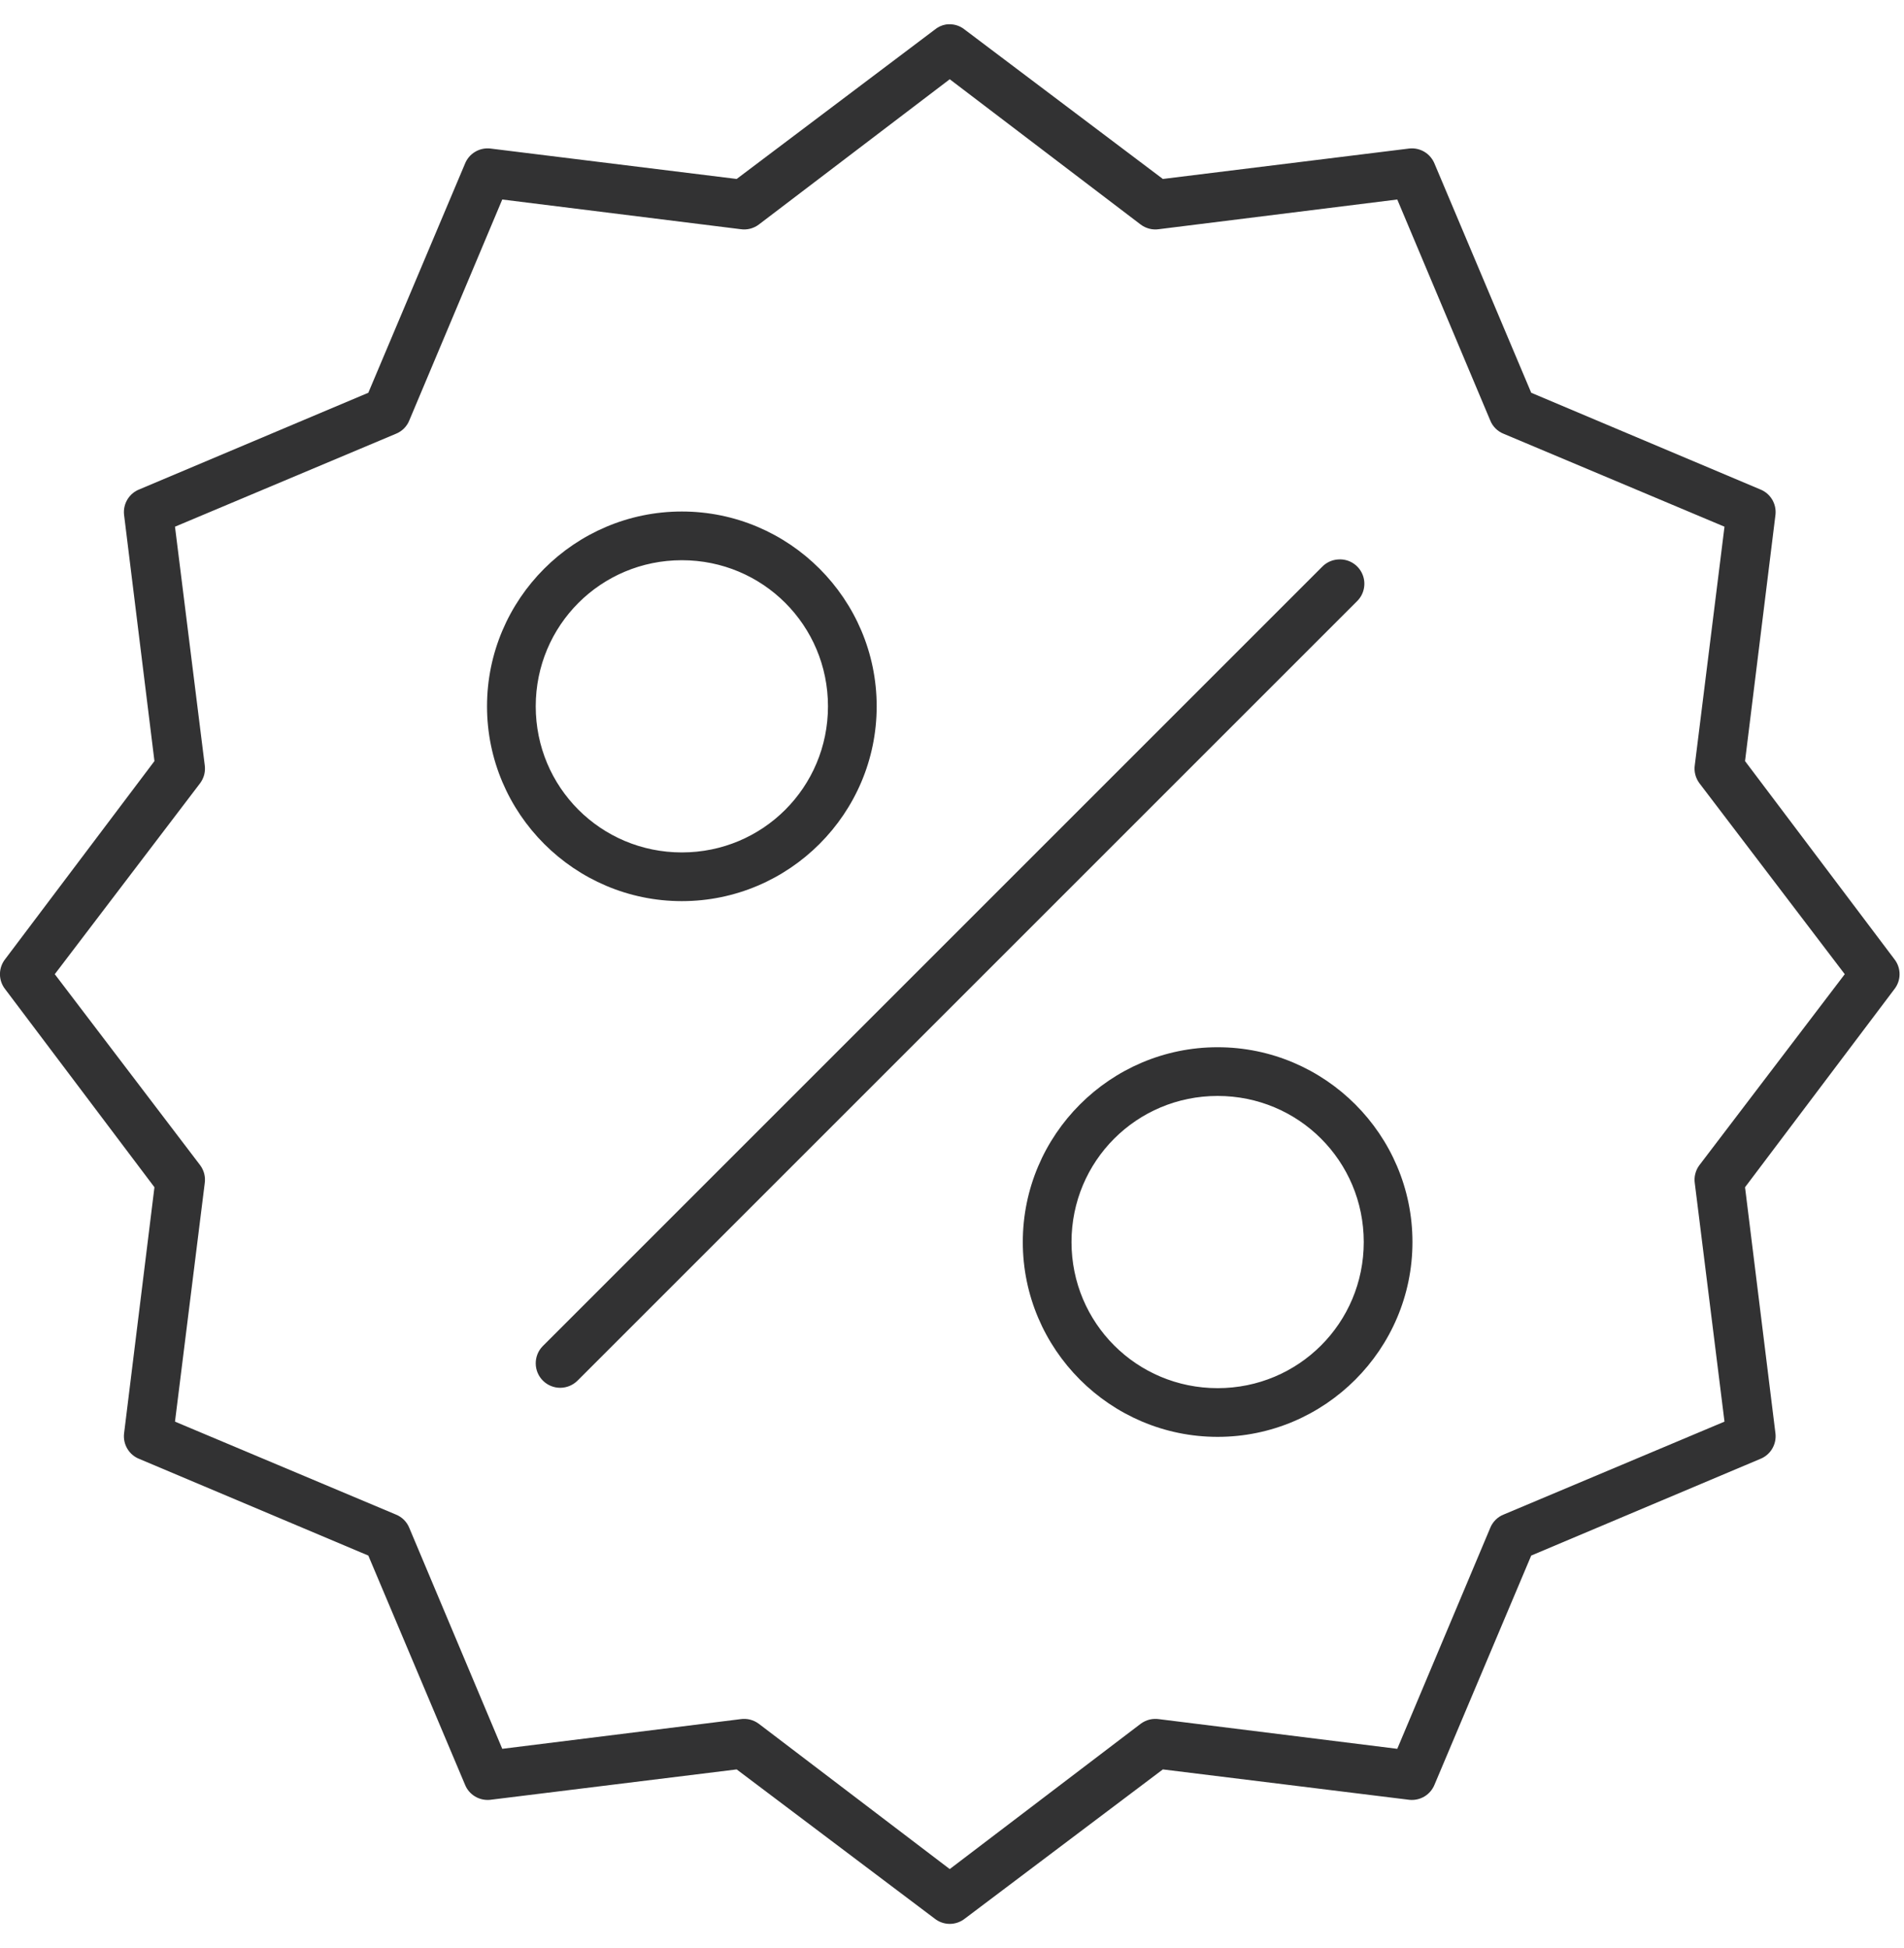 <svg width="43" height="44" viewBox="0 0 43 44" fill="none" xmlns="http://www.w3.org/2000/svg">
<g clip-path="url(#clip0_2922_25988)">
<path d="M21.363 0.553C21.268 0.569 21.18 0.611 21.106 0.673L16.637 4.042L11.068 3.354C10.949 3.342 10.829 3.369 10.727 3.431C10.624 3.493 10.545 3.587 10.501 3.698L8.318 8.871L3.145 11.054C3.033 11.098 2.94 11.178 2.878 11.28C2.816 11.383 2.789 11.502 2.801 11.621L3.488 17.19L0.12 21.659C0.042 21.756 -0.001 21.878 -0.001 22.003C-0.001 22.128 0.042 22.249 0.12 22.346L3.488 26.815L2.801 32.384C2.789 32.503 2.816 32.623 2.878 32.725C2.94 32.828 3.033 32.907 3.145 32.951L8.318 35.134L10.501 40.307C10.545 40.419 10.624 40.512 10.727 40.574C10.829 40.636 10.949 40.663 11.068 40.651L16.637 39.964L21.106 43.332C21.203 43.41 21.324 43.453 21.449 43.453C21.574 43.453 21.695 43.41 21.793 43.332L26.262 39.964L31.831 40.651C31.95 40.663 32.069 40.636 32.172 40.574C32.274 40.512 32.353 40.419 32.398 40.307L34.581 35.134L39.754 32.951C39.865 32.907 39.959 32.828 40.021 32.725C40.083 32.623 40.11 32.503 40.098 32.384L39.41 26.815L42.779 22.346C42.857 22.249 42.9 22.128 42.9 22.003C42.9 21.878 42.857 21.756 42.779 21.659L39.41 17.19L40.098 11.621C40.11 11.502 40.083 11.383 40.021 11.28C39.959 11.178 39.865 11.098 39.754 11.054L34.581 8.871L32.398 3.698C32.353 3.587 32.274 3.493 32.172 3.431C32.069 3.369 31.95 3.342 31.831 3.354L26.262 4.042L21.793 0.673C21.734 0.624 21.665 0.588 21.591 0.567C21.517 0.547 21.439 0.542 21.363 0.553ZM21.449 1.79L25.763 5.073C25.822 5.117 25.889 5.148 25.959 5.166C26.03 5.184 26.104 5.187 26.176 5.176L31.556 4.506L33.653 9.49C33.68 9.56 33.722 9.624 33.775 9.677C33.828 9.73 33.892 9.772 33.962 9.799L38.946 11.896L38.276 17.276C38.265 17.348 38.268 17.422 38.286 17.493C38.304 17.564 38.335 17.63 38.379 17.689L41.662 22.003L38.379 26.317C38.335 26.375 38.304 26.442 38.286 26.513C38.268 26.583 38.265 26.657 38.276 26.729L38.946 32.109L33.962 34.206C33.892 34.233 33.828 34.275 33.775 34.328C33.722 34.382 33.68 34.445 33.653 34.515L31.556 39.499L26.176 38.829C26.104 38.818 26.03 38.822 25.959 38.839C25.889 38.857 25.822 38.889 25.763 38.932L21.449 42.215L17.135 38.932C17.077 38.889 17.01 38.857 16.939 38.839C16.869 38.822 16.795 38.818 16.723 38.829L11.343 39.499L9.246 34.515C9.219 34.445 9.177 34.382 9.124 34.328C9.07 34.275 9.007 34.233 8.937 34.206L3.952 32.109L4.623 26.729C4.634 26.657 4.63 26.583 4.613 26.513C4.595 26.442 4.563 26.375 4.52 26.317L1.237 22.003L4.52 17.689C4.563 17.63 4.595 17.564 4.613 17.493C4.63 17.422 4.634 17.348 4.623 17.276L3.952 11.896L8.937 9.799C9.007 9.772 9.07 9.73 9.124 9.677C9.177 9.624 9.219 9.56 9.246 9.49L11.343 4.506L16.723 5.176C16.795 5.187 16.869 5.184 16.939 5.166C17.01 5.148 17.077 5.117 17.135 5.073L21.449 1.79ZM15.399 11.553C12.976 11.553 10.999 13.529 10.999 15.953C10.999 18.376 12.976 20.353 15.399 20.353C17.823 20.353 19.799 18.376 19.799 15.953C19.799 13.529 17.823 11.553 15.399 11.553ZM30.232 12.635C30.088 12.641 29.953 12.703 29.854 12.807L12.254 30.407C12.152 30.512 12.097 30.653 12.099 30.799C12.101 30.945 12.16 31.085 12.265 31.187C12.369 31.289 12.51 31.346 12.656 31.345C12.802 31.343 12.942 31.285 13.045 31.181L30.645 13.581C30.726 13.503 30.781 13.402 30.802 13.292C30.824 13.182 30.812 13.068 30.767 12.965C30.722 12.862 30.647 12.775 30.551 12.716C30.456 12.657 30.344 12.629 30.232 12.635ZM15.399 12.653C17.228 12.653 18.699 14.124 18.699 15.953C18.699 17.782 17.228 19.253 15.399 19.253C13.57 19.253 12.099 17.782 12.099 15.953C12.099 14.124 13.57 12.653 15.399 12.653ZM27.499 23.653C25.076 23.653 23.099 25.629 23.099 28.053C23.099 30.476 25.076 32.453 27.499 32.453C29.923 32.453 31.899 30.476 31.899 28.053C31.899 25.629 29.923 23.653 27.499 23.653ZM27.499 24.753C29.328 24.753 30.799 26.224 30.799 28.053C30.799 29.882 29.328 31.353 27.499 31.353C25.67 31.353 24.199 29.882 24.199 28.053C24.199 26.224 25.67 24.753 27.499 24.753Z" fill="#323233"/>
</g>
<defs>
<clipPath id="clip0_2922_25988">
<rect width="42.901" height="44" fill="white" transform="translate(-0.001)"/>
</clipPath>
</defs>
</svg>
